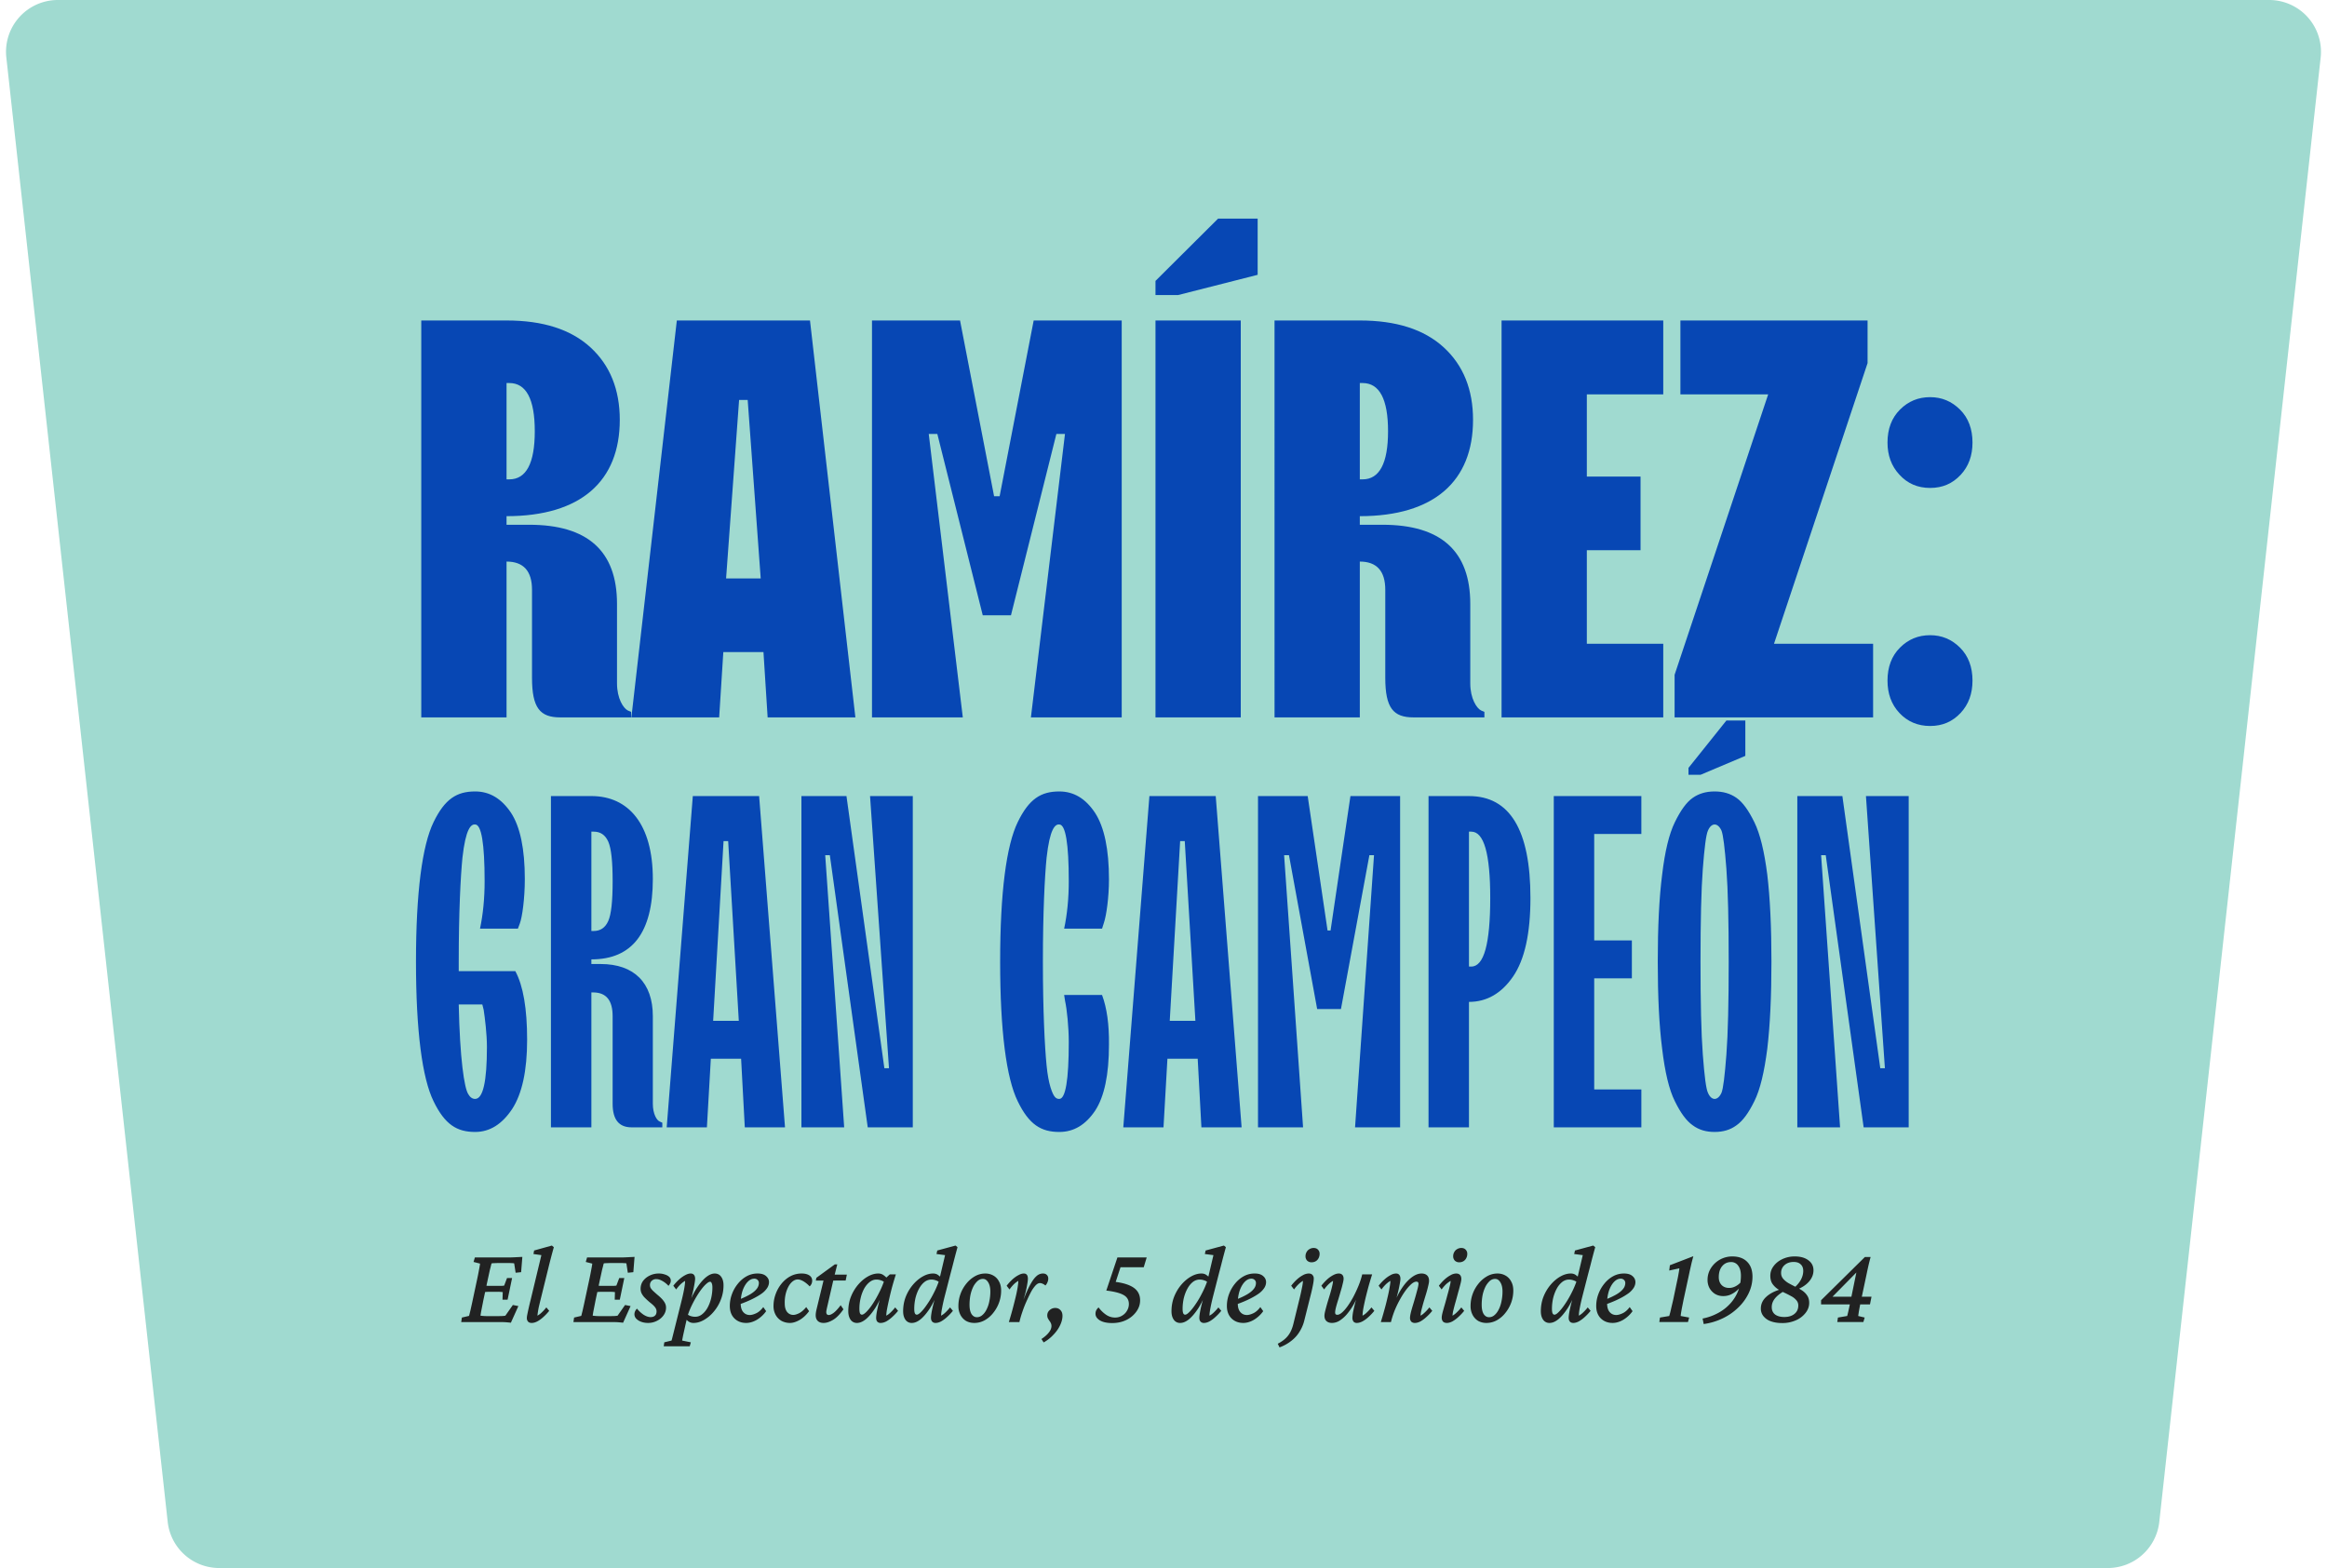 <svg width="227" height="153" viewBox="0 0 227 153" fill="none" xmlns="http://www.w3.org/2000/svg"><path d="M205.615 153a5.054 5.054 0 005.024-4.501l15.743-142.89A5.054 5.054 0 00221.358 0H5.642A5.055 5.055 0 00.618 5.608L16.36 148.5A5.054 5.054 0 0021.386 153h184.229z" fill="#A0DAD0"/><path d="M44.75 93.838c0-4.801.18-8.317.361-10.143.316-2.84.834-3.291 1.24-3.246.608 0 .924 1.848.924 5.545 0 1.69-.158 3.246-.45 4.62h3.696l.18-.473c.248-.653.496-2.479.496-4.372 0-2.93-.45-5.095-1.352-6.47-.925-1.375-2.074-2.073-3.494-2.073-1.781 0-2.953.72-4.058 2.998-1.104 2.276-1.713 6.852-1.713 13.614 0 6.762.609 11.361 1.713 13.615 1.105 2.277 2.277 2.998 4.058 2.998 1.42 0 2.614-.744 3.606-2.232.97-1.487 1.465-3.742 1.465-6.762 0-3.043-.383-5.275-1.15-6.695H44.75v-.924zm2.435 4.711c.112.744.315 2.322.315 3.607 0 3.381-.383 5.071-1.15 5.071-.27 0-.495-.157-.675-.473-.384-.608-.812-3.404-.925-8.746h2.3l.135.541zM57.689 110V96.836h.225c1.24.023 1.849.79 1.849 2.322v8.543c0 1.533.608 2.299 1.848 2.299h2.998v-.451l-.248-.113c-.293-.112-.676-.743-.676-1.735v-8.543c0-3.269-1.826-5.094-5.095-5.094h-.901v-.451c3.99 0 5.996-2.615 5.996-7.844 0-5.343-2.367-8.093-5.996-8.093h-3.945V110h3.945zm0-28.852h.225c.654 0 1.127.315 1.42.969.293.654.429 1.938.429 3.877 0 1.939-.136 3.223-.429 3.877-.293.654-.766.97-1.42.97h-.225v-9.693zM68.959 110l.383-6.695h2.953l.36 6.695h3.923l-2.525-32.324h-6.469L65.037 110h3.922zm1.623-27.928h.451l1.037 17.537h-2.502l1.014-17.537zM82.35 110L80.5 83.447h.451L84.648 110h4.395V77.676h-4.17l1.848 26.554h-.45l-3.697-26.554h-4.395V110h4.17zm21.549-12.33c.18.812.36 2.547.36 4.012 0 3.697-.315 5.545-.924 5.545-.293 0-.541-.112-.856-1.127-.158-.518-.294-1.217-.384-2.141-.18-1.803-.36-5.32-.36-10.12 0-4.802.18-8.318.36-10.144.316-2.84.834-3.291 1.24-3.246.609 0 .924 1.848.924 5.545 0 1.69-.158 3.246-.451 4.62h3.697l.18-.563c.248-.721.496-2.524.496-4.237 0-2.93-.45-5.095-1.352-6.492-.924-1.398-2.074-2.096-3.494-2.096-1.781 0-2.953.72-4.057 2.998-1.105 2.276-1.713 6.852-1.713 13.614 0 6.762.608 11.361 1.713 13.615 1.104 2.277 2.276 2.998 4.057 2.998 1.42 0 2.57-.699 3.494-2.074.902-1.375 1.352-3.516 1.352-6.447.023-1.96-.203-3.584-.676-4.846h-3.697l.091.586zM113.5 110l.383-6.695h2.953l.361 6.695h3.922l-2.525-32.324h-6.469L109.578 110h3.922zm1.623-27.928h.451l1.037 17.537h-2.502l1.014-17.537zM127.115 110l-1.849-26.553h.474l2.75 15.012h2.321l2.773-15.012h.451L132.186 110h4.396V77.676h-4.846l-1.939 13.12h-.293l-1.938-13.12h-4.847V110h4.396zm16.184-28.852h.225c1.24 0 1.849 2.164 1.849 6.469 0 4.463-.609 6.695-1.849 6.695h-.225V81.148zm0 28.852V97.76c1.736 0 3.178-.834 4.305-2.48 1.127-1.645 1.691-4.192 1.691-7.663 0-6.627-2.006-9.94-5.996-9.94h-3.945V110h3.945zm16.816 0v-3.697h-4.599V95.461h3.674v-3.697h-3.674v-10.39h4.599v-3.698h-8.543V110h8.543zm6.491-3.381c-.18-.383-.338-1.623-.496-3.719-.157-2.074-.225-5.095-.225-9.062 0-3.967.068-6.987.225-9.061.158-2.074.316-3.314.496-3.72.338-.81.97-.81 1.33 0 .158.406.316 1.646.474 3.72.157 2.073.225 5.094.225 9.061 0 3.967-.068 6.988-.225 9.062-.158 2.096-.316 3.336-.474 3.719-.36.811-.992.811-1.33 0zm2.795 3.178c.609-.428 1.172-1.195 1.736-2.344.564-1.127.969-2.84 1.262-5.117.271-2.277.406-5.117.406-8.498 0-3.38-.135-6.221-.406-8.498-.293-2.276-.698-3.967-1.262-5.117-.564-1.15-1.127-1.938-1.736-2.366-.608-.429-1.307-.631-2.141-.631-.834 0-1.533.202-2.141.63-.609.429-1.173 1.218-1.736 2.368-.564 1.15-.969 2.84-1.24 5.116-.293 2.277-.428 5.117-.428 8.498 0 3.381.135 6.221.428 8.498.271 2.277.676 3.99 1.24 5.117.563 1.149 1.127 1.916 1.736 2.344.608.451 1.307.654 2.141.654.834 0 1.533-.203 2.141-.654zm-3.516-34.194l4.373-1.849v-3.449h-1.848l-3.697 4.621v.677h1.172zM179.5 110l-1.849-26.553h.451L181.799 110h4.395V77.676h-4.17l1.849 26.554h-.451l-3.697-26.554h-4.395V110h4.17zM49.414 37.375h.27c1.647 0 2.484 1.566 2.484 4.7 0 3.132-.837 4.699-2.484 4.699h-.27v-9.399zm0 32.625V54.795c1.647 0 2.484.918 2.484 2.755v8.588c0 2.944.783 3.862 2.755 3.862h6.914v-.54l-.324-.135c-.432-.216-1.053-1.162-1.053-2.647v-7.751c0-5.158-2.863-7.724-8.562-7.724h-2.214v-.837c7.265 0 11.046-3.43 11.046-9.399 0-2.944-.946-5.32-2.863-7.076-1.918-1.755-4.645-2.62-8.183-2.62h-8.319V70h8.319zm20.741 0l.405-6.374h3.916L74.883 70h8.56l-4.428-38.729h-12.99L61.593 70h8.561zM72.1 39.023h.837l1.27 17.42H70.83l1.269-17.42zM93.922 70L90.6 42.344h.837l4.43 17.69h2.754l4.429-17.69h.838L100.566 70h8.858V31.271h-8.588l-3.322 17.15h-.54l-3.322-17.15h-8.589V70h8.859zm27.115 0V31.271h-8.318V70h8.318zm-6.103-41.213l7.751-1.972v-5.482h-3.862l-6.104 6.076v1.378h2.215zm17.716 8.588h.271c1.647 0 2.484 1.566 2.484 4.7 0 3.132-.837 4.699-2.484 4.699h-.271v-9.399zm0 32.625V54.795c1.648 0 2.485.918 2.485 2.755v8.588c0 2.944.783 3.862 2.755 3.862h6.914v-.54l-.324-.135c-.432-.216-1.054-1.162-1.054-2.647v-7.751c0-5.158-2.862-7.724-8.561-7.724h-2.215v-.837c7.265 0 11.046-3.43 11.046-9.399 0-2.944-.945-5.32-2.862-7.076-1.918-1.755-4.646-2.62-8.184-2.62h-8.318V70h8.318zm29.601 0v-7.184h-7.454v-9.129h5.239v-7.183h-5.239v-8.022h7.454v-7.21h-15.773V70h15.773zm20.471 0v-7.184h-9.668l9.128-27.386v-4.159h-18.257v7.211h8.561l-9.128 27.359V70h19.364zm8.535-.432c.783-.837 1.161-1.89 1.161-3.16 0-1.323-.405-2.404-1.215-3.214-.811-.81-1.783-1.215-2.917-1.215-1.162 0-2.134.405-2.944 1.215s-1.215 1.89-1.215 3.214c0 1.27.378 2.323 1.161 3.16.783.837 1.782 1.27 2.998 1.27 1.215 0 2.187-.433 2.971-1.27zm0-23.226c.783-.838 1.161-1.891 1.161-3.16 0-1.324-.405-2.404-1.215-3.214-.811-.81-1.783-1.216-2.917-1.216-1.162 0-2.134.405-2.944 1.216-.81.81-1.215 1.89-1.215 3.214 0 1.242.378 2.295 1.161 3.133.783.864 1.782 1.296 2.998 1.296 1.215 0 2.187-.432 2.971-1.27z" fill="#0747B4"/><path d="M49.837 129.064c-.186-.021-.38-.039-.58-.053a14.978 14.978 0 00-.537-.011h-3.728l.065-.44.698-.162c.021-.071.046-.168.075-.29.036-.129.075-.297.118-.504.05-.215.108-.477.172-.785l.408-1.912a30 30 0 00.215-1.085c.05-.258.079-.433.086-.526l-.634-.161.13-.441h3.394c.114 0 .24-.003.376-.01l.44-.022.42-.021-.12 1.493-.536.054-.14-.914a.869.869 0 00-.204-.021 2.316 2.316 0 00-.225-.011h-1.107c-.136 0-.261.004-.376.011-.107 0-.204.007-.29.021a1.432 1.432 0 00-.064.226l-.108.419a101.048 101.048 0 01-.204.935l-.43 2.019c-.028.15-.064.333-.107.548l-.118.601c-.029.179-.047.298-.054.355a5.018 5.018 0 00.741.043h.924c.236 0 .405-.004.505-.011.107-.007.193-.018.258-.032l.73-1.042.537.107-.73 1.622zm-.817-2.245l.022-.741a3.473 3.473 0 00-.505-.032h-.741c-.1 0-.208.003-.322.011l-.323.021.13-.634.31.022h1.376a3.47 3.47 0 00.215-.022l.279-.741h.494l-.44 2.116h-.495zm2.847 2.267c-.157 0-.275-.043-.354-.129a.488.488 0 01-.118-.344c0-.086.01-.182.032-.29a29.726 29.726 0 01.344-1.514l1.041-4.34-.773-.108.064-.343 1.73-.484.193.161a57.833 57.833 0 00-.548 2.095l-.794 3.223-.13.548a8.908 8.908 0 00-.128.816c.157-.086.304-.197.44-.333.143-.136.287-.294.43-.473l.28.333a5.074 5.074 0 01-.57.602c-.194.179-.39.322-.591.43-.193.1-.376.15-.548.15zm8.916-.022a13.67 13.67 0 00-.58-.053 14.978 14.978 0 00-.537-.011h-3.727l.064-.44.698-.162c.022-.071.047-.168.075-.29.036-.129.076-.297.118-.504.05-.215.108-.477.172-.785l.409-1.912a30 30 0 00.215-1.085c.05-.258.078-.433.085-.526l-.633-.161.128-.441h3.395c.115 0 .24-.003.376-.01l.44-.022.42-.021-.119 1.493-.537.054-.14-.914a.87.87 0 00-.204-.021 2.316 2.316 0 00-.225-.011h-1.107c-.136 0-.261.004-.376.011-.107 0-.204.007-.29.021a1.432 1.432 0 00-.064.226l-.108.419a87.293 87.293 0 01-.204.935l-.43 2.019c-.028.15-.064.333-.107.548l-.118.601c-.029.179-.047.298-.054.355a5.018 5.018 0 00.742.043h.923c.237 0 .405-.004.505-.011.108-.007.194-.018.258-.032l.73-1.042.538.107-.73 1.622zm-.816-2.245l.021-.741a3.474 3.474 0 00-.505-.032h-.74c-.101 0-.209.003-.323.011l-.322.021.129-.634.311.022h1.375a3.47 3.47 0 00.215-.022l.28-.741h.493l-.44 2.116h-.494zm3.255 2.267c-.251 0-.48-.039-.688-.118a1.28 1.28 0 01-.472-.301.62.62 0 01-.172-.419.71.71 0 01.064-.301.9.9 0 01.183-.258c.2.244.419.444.655.602.243.15.465.226.666.226.186 0 .33-.047.43-.14.107-.093.16-.233.16-.419a.644.644 0 00-.128-.376c-.086-.129-.258-.294-.516-.494a7.504 7.504 0 01-.558-.516 1.76 1.76 0 01-.28-.419 1.087 1.087 0 01-.075-.397c0-.287.079-.541.236-.763.165-.222.38-.397.645-.526.272-.136.57-.204.892-.204.2 0 .386.028.558.086.18.05.326.125.44.225a.49.49 0 01.173.387c0 .1-.022.19-.065.268a.928.928 0 01-.161.237 2.306 2.306 0 00-.612-.484c-.2-.114-.39-.171-.57-.171a.63.63 0 00-.45.161.547.547 0 00-.173.419c0 .086.018.171.054.257.043.079.115.172.215.28.107.1.25.229.43.386.236.194.415.362.537.505.121.144.207.276.257.398.05.114.076.24.076.376 0 .272-.083.523-.247.752a1.708 1.708 0 01-.645.537 1.855 1.855 0 01-.86.204zm1.525 2.277l.054-.386.709-.172c.036-.122.078-.287.129-.494l.172-.688.633-2.535c.13-.509.226-.938.29-1.289.065-.351.097-.623.097-.817-.15.086-.297.197-.44.333a3.537 3.537 0 00-.43.505l-.28-.365c.18-.229.37-.433.57-.612.2-.179.397-.319.59-.419.194-.108.373-.161.538-.161.143 0 .25.046.322.139.072.086.108.212.108.376 0 .151-.043.441-.13.87-.078.43-.232 1.025-.461 1.784h-.086c.229-.638.49-1.193.784-1.665.3-.473.605-.842.913-1.107.315-.265.612-.397.892-.397.272 0 .483.107.633.322.15.208.226.483.226.827 0 .501-.09.974-.269 1.418a3.918 3.918 0 01-.698 1.171 3.483 3.483 0 01-.945.795c-.337.193-.673.29-1.01.29a.86.86 0 01-.505-.15 2.324 2.324 0 01-.43-.441l.226-.344c.122.122.258.208.408.258.15.05.301.075.452.075.257 0 .487-.082.687-.247.208-.164.387-.383.537-.655.15-.279.265-.587.344-.924.079-.344.118-.684.118-1.02 0-.187-.021-.326-.064-.419-.036-.101-.09-.151-.162-.151-.093 0-.21.065-.354.194-.143.121-.3.293-.473.515a8.124 8.124 0 00-.504.752 11.26 11.26 0 00-.495.924c-.15.322-.279.655-.386.999l-.043.183-.14.601-.236 1.064c-.05.258-.083.426-.097.505l.849.172-.108.386h-2.535zm8.046-2.277c-.466 0-.849-.147-1.15-.44-.3-.301-.45-.706-.45-1.214 0-.401.071-.792.214-1.171a3.51 3.51 0 01.58-1.01c.244-.301.527-.541.849-.72.33-.179.684-.268 1.063-.268.373 0 .652.086.838.258.187.164.28.358.28.58 0 .186-.054.368-.161.547a2.047 2.047 0 01-.505.538c-.23.171-.53.35-.903.537-.365.186-.809.372-1.332.558v-.483c.43-.172.784-.34 1.064-.505.286-.172.497-.347.633-.526a.898.898 0 00.215-.57.401.401 0 00-.129-.311.435.435 0 00-.322-.118c-.229 0-.444.103-.644.311-.2.208-.366.494-.495.859a3.877 3.877 0 00-.182 1.247c0 .365.082.644.247.837.165.194.38.29.644.29.172 0 .38-.057.623-.171.244-.115.473-.315.688-.602l.28.398a3.027 3.027 0 01-.935.859c-.344.193-.68.29-1.01.29zm5.027-4.243c-.214 0-.422.1-.623.301-.193.2-.35.476-.472.827a3.529 3.529 0 00-.172 1.214c0 .365.079.644.236.837.158.187.358.28.602.28.157 0 .35-.058.58-.172.229-.122.454-.319.676-.591l.28.398c-.272.372-.58.658-.924.859-.344.193-.652.29-.924.29a1.75 1.75 0 01-.827-.193 1.504 1.504 0 01-.58-.581 1.74 1.74 0 01-.215-.88c0-.394.068-.777.204-1.15.136-.379.326-.72.57-1.02.25-.308.54-.552.87-.731a2.32 2.32 0 011.106-.268c.308 0 .555.061.741.182.186.122.28.294.28.516a.78.78 0 01-.065.311.764.764 0 01-.182.248 2.69 2.69 0 00-.602-.495c-.208-.121-.394-.182-.559-.182zm4.458 2.911c-.35.501-.694.849-1.03 1.042-.33.193-.631.29-.903.29-.244 0-.433-.065-.57-.193-.136-.136-.204-.323-.204-.559 0-.079.008-.168.022-.269.014-.1.04-.222.075-.365l.666-2.75h-.752l.054-.268 1.804-1.311h.237l-.333 1.321-.655 2.847c-.03.129-.05.229-.065.301a.948.948 0 00-.021.182c0 .194.082.29.247.29.121 0 .275-.068.462-.204.193-.143.426-.393.698-.752l.268.398zm-1.44-2.804l.119-.58h1.654l-.118.58H80.84zm2.762 4.136a.726.726 0 01-.623-.312c-.15-.214-.226-.49-.226-.827 0-.508.086-.981.258-1.418a4.24 4.24 0 01.698-1.171c.294-.343.612-.612.956-.805.344-.194.68-.29 1.01-.29.2 0 .372.053.516.161.15.1.3.243.45.43l-.268.343a.962.962 0 00-.408-.258 1.322 1.322 0 00-.473-.085c-.222 0-.433.075-.634.225-.2.15-.38.358-.537.623a3.6 3.6 0 00-.354.924 4.509 4.509 0 00-.13 1.096c0 .179.019.318.055.419.043.093.107.139.193.139.107 0 .254-.093.44-.279a5.01 5.01 0 00.602-.763c.215-.322.422-.684.623-1.085a8.64 8.64 0 00.526-1.246l.13-.193.397-.365h.59c-.114.365-.229.748-.343 1.149-.108.401-.204.791-.29 1.171-.086.372-.158.709-.215 1.01a4 4 0 00-.086.698c.158-.086.304-.197.44-.333.144-.136.287-.294.43-.473l.28.333a5.074 5.074 0 01-.57.602 3.049 3.049 0 01-.58.43c-.193.1-.376.15-.548.15a.429.429 0 01-.333-.129c-.071-.086-.107-.211-.107-.376 0-.115.018-.279.053-.494.036-.215.097-.498.183-.849.093-.351.219-.791.376-1.321h.108a8.286 8.286 0 01-.785 1.676c-.3.472-.605.841-.913 1.106-.308.258-.605.387-.891.387zm5.35 0a.726.726 0 01-.624-.312c-.15-.214-.225-.49-.225-.827 0-.501.085-.974.257-1.418a4.24 4.24 0 01.699-1.171c.293-.343.612-.612.956-.805.343-.194.68-.29 1.01-.29.2 0 .368.053.504.161a2 2 0 01.43.43l-.236.343a.962.962 0 00-.409-.258 1.293 1.293 0 00-.461-.085 1.08 1.08 0 00-.666.236c-.201.157-.376.372-.527.644-.15.273-.268.58-.354.924a4.746 4.746 0 00-.118 1.064c0 .172.017.308.053.408.043.1.108.15.194.15.107 0 .25-.093.43-.279.186-.186.386-.44.6-.763.223-.322.434-.684.635-1.085a8.65 8.65 0 00.526-1.246l.043-.204.526-2.234-.837-.108.075-.343 1.783-.484.193.161a72.59 72.59 0 00-.45 1.698 81.65 81.65 0 01-.237.902l-.505 1.966c-.13.494-.23.927-.3 1.3-.073.365-.108.637-.108.816.157-.086.304-.197.44-.333.143-.136.287-.294.43-.473l.28.333c-.18.222-.37.423-.57.602a3.049 3.049 0 01-.58.43c-.194.1-.373.15-.538.15a.429.429 0 01-.333-.129c-.078-.086-.118-.211-.118-.376 0-.115.018-.279.054-.494.036-.215.097-.498.183-.849.093-.351.218-.791.376-1.321h.107a8.286 8.286 0 01-.784 1.676c-.3.472-.605.841-.913 1.106-.308.258-.605.387-.892.387zm6.09 0c-.294 0-.559-.065-.795-.193a1.477 1.477 0 01-.548-.581 1.815 1.815 0 01-.204-.88 3.442 3.442 0 01.774-2.181c.243-.301.522-.541.838-.72a2.05 2.05 0 011.01-.268c.293 0 .558.068.794.204.236.136.42.329.548.58.136.243.204.537.204.881a3.446 3.446 0 01-.773 2.18 2.766 2.766 0 01-.838.72 2.076 2.076 0 01-1.01.258zm.258-.559a.786.786 0 00.526-.204c.165-.136.305-.322.42-.558a2.97 2.97 0 00.268-.806c.064-.301.096-.612.096-.935 0-.372-.068-.669-.204-.891-.136-.229-.308-.344-.515-.344-.2 0-.38.072-.537.215a1.992 1.992 0 00-.42.569 3.553 3.553 0 00-.268.806 4.982 4.982 0 00-.086.934c0 .394.065.695.194.903.136.208.311.311.526.311zm6.155-3.33c-.143 0-.286.075-.43.226a3.006 3.006 0 00-.408.569c-.129.237-.261.505-.397.806-.186.394-.348.795-.484 1.203a9.448 9.448 0 00-.29.999h-1.03c.114-.365.225-.745.332-1.139.108-.401.208-.791.3-1.171.094-.379.166-.719.216-1.02.05-.301.075-.53.075-.688-.15.086-.297.197-.44.333a4.054 4.054 0 00-.42.505l-.279-.365c.18-.229.366-.433.559-.612.2-.179.397-.319.59-.419.194-.108.37-.161.527-.161.129 0 .226.039.29.118.072.079.107.211.107.397 0 .108-.021.287-.064.537a9.385 9.385 0 01-.226 1.021c-.114.422-.286.96-.515 1.611h-.054c.23-.616.437-1.153.623-1.611.194-.466.38-.849.559-1.149.179-.308.358-.538.537-.688a.924.924 0 01.612-.236c.165 0 .29.046.376.139.093.086.14.208.14.366a.902.902 0 01-.075.343.973.973 0 01-.205.323.938.938 0 00-.268-.172.62.62 0 00-.258-.065zm.355 5.79l-.215-.333c.315-.207.555-.419.719-.633.172-.215.258-.427.258-.634a.637.637 0 00-.064-.29 1.056 1.056 0 00-.14-.226 2.561 2.561 0 01-.139-.225.667.667 0 01-.065-.301c0-.201.075-.369.226-.505a.801.801 0 01.558-.215c.201 0 .366.068.494.204.136.136.205.322.205.559 0 .293-.079.605-.237.934-.157.33-.376.638-.655.924a3.808 3.808 0 01-.945.741zm8.314-3.749c0-.394-.175-.687-.526-.881-.344-.193-.903-.336-1.676-.429l1.085-3.234h2.857l-.29.956h-2.266l-.591 1.805-.204-.408c.902.086 1.579.276 2.03.569.451.294.677.716.677 1.268 0 .394-.122.759-.365 1.095a2.577 2.577 0 01-.978.817c-.408.2-.87.301-1.386.301-.501 0-.899-.086-1.192-.258-.287-.179-.43-.394-.43-.645 0-.129.025-.243.075-.343a.915.915 0 01.226-.28 3 3 0 00.752.731c.265.172.551.258.859.258.251 0 .477-.061.677-.183.208-.122.369-.283.483-.483a1.24 1.24 0 00.183-.656zm5.006 1.848a.726.726 0 01-.623-.312c-.151-.214-.226-.49-.226-.827 0-.501.086-.974.258-1.418.179-.444.412-.834.698-1.171.294-.343.613-.612.956-.805.344-.194.681-.29 1.01-.29.201 0 .369.053.505.161.143.1.287.243.43.43l-.237.343a.955.955 0 00-.408-.258 1.29 1.29 0 00-.462-.085 1.08 1.08 0 00-.666.236c-.2.157-.376.372-.526.644-.15.273-.269.58-.355.924a4.793 4.793 0 00-.118 1.064c0 .172.018.308.054.408.043.1.107.15.193.15.108 0 .251-.093.43-.279.186-.186.387-.44.602-.763.222-.322.433-.684.633-1.085.208-.401.384-.816.527-1.246l.043-.204.526-2.234-.838-.108.075-.343 1.784-.484.193.161a64.093 64.093 0 00-.451 1.698c-.079.308-.158.608-.237.902l-.504 1.966c-.129.494-.23.927-.301 1.3-.072.365-.108.637-.108.816.158-.086.305-.197.441-.333.143-.136.286-.294.429-.473l.28.333a5.038 5.038 0 01-.57.602 3.02 3.02 0 01-.58.43c-.193.1-.372.15-.537.15a.43.43 0 01-.333-.129c-.079-.086-.118-.211-.118-.376 0-.115.018-.279.054-.494.036-.215.096-.498.182-.849.093-.351.219-.791.376-1.321h.108a8.329 8.329 0 01-.784 1.676c-.301.472-.606.841-.913 1.106-.308.258-.606.387-.892.387zm6.155 0c-.465 0-.848-.147-1.149-.44-.301-.301-.451-.706-.451-1.214 0-.401.071-.792.214-1.171.144-.38.337-.716.581-1.01.243-.301.526-.541.848-.72.33-.179.684-.268 1.064-.268.372 0 .651.086.838.258a.752.752 0 01.279.58c0 .186-.054.368-.161.547a2.06 2.06 0 01-.505.538c-.229.171-.53.35-.903.537-.365.186-.809.372-1.332.558v-.483c.43-.172.785-.34 1.064-.505.286-.172.498-.347.634-.526a.9.9 0 00.215-.57.401.401 0 00-.129-.311.437.437 0 00-.323-.118c-.229 0-.444.103-.644.311-.201.208-.365.494-.494.859a3.871 3.871 0 00-.183 1.247c0 .365.082.644.247.837.165.194.38.29.645.29.172 0 .379-.057.623-.171.243-.115.472-.315.687-.602l.28.398a3.037 3.037 0 01-.935.859c-.344.193-.68.29-1.01.29zm5.532-2.546c.065-.272.126-.551.183-.838.064-.293.1-.533.107-.72-.15.086-.297.197-.44.333a3.597 3.597 0 00-.43.505l-.279-.365c.179-.229.365-.433.559-.612.2-.179.397-.319.59-.419a1.19 1.19 0 01.559-.161c.165 0 .287.046.365.139a.48.48 0 01.129.355c0 .114-.014.258-.043.43-.028.164-.061.329-.096.494a24.15 24.15 0 01-.097.429l-.698 2.783a3.671 3.671 0 01-.462 1.063c-.201.329-.462.62-.784.87a4.084 4.084 0 01-1.161.645l-.171-.355c.444-.229.78-.494 1.009-.795.229-.293.401-.676.516-1.149l.644-2.632zm1.139-3.373a.595.595 0 01-.44-.161.603.603 0 01-.161-.43c0-.15.035-.286.107-.408a.704.704 0 01.29-.29.766.766 0 01.397-.107c.179 0 .319.053.419.161a.55.55 0 01.162.408.886.886 0 01-.108.44.714.714 0 01-.279.29.772.772 0 01-.387.097zm2.643 1.096c.15 0 .265.043.343.129.086.086.129.214.129.386 0 .101-.028.262-.086.484-.05.222-.118.472-.204.752-.078.279-.161.558-.247.838a15.27 15.27 0 00-.215.741c-.05.215-.075.372-.075.472 0 .065.015.119.043.162.036.043.093.064.172.064.136 0 .294-.079.473-.236.179-.158.361-.369.548-.634a8.42 8.42 0 00.558-.913c.179-.344.344-.698.494-1.064.151-.372.269-.737.355-1.095h.967c-.115.365-.23.748-.344 1.149-.108.401-.208.791-.301 1.171-.086.372-.158.709-.215 1.01-.05.3-.075.533-.075.698a1.92 1.92 0 00.44-.333c.144-.136.287-.294.43-.473l.279.333a5.032 5.032 0 01-.569.602c-.193.179-.39.322-.591.43-.193.1-.376.15-.548.15a.415.415 0 01-.322-.129.604.604 0 01-.107-.376c0-.115.018-.283.053-.505.043-.222.108-.508.194-.859.093-.351.215-.784.365-1.3h.097a7.917 7.917 0 01-.505 1.214 5.97 5.97 0 01-.666 1.01 3.27 3.27 0 01-.752.698 1.426 1.426 0 01-.774.247c-.229 0-.411-.061-.547-.183-.129-.121-.194-.297-.194-.526 0-.115.029-.283.086-.505.057-.222.125-.473.204-.752l.258-.849c.086-.286.154-.544.204-.773.057-.229.086-.401.086-.516-.15.086-.297.197-.44.333a3.468 3.468 0 00-.43.505l-.269-.365c.179-.229.366-.433.559-.612a2.9 2.9 0 01.591-.419c.2-.108.383-.161.548-.161zm7.433 4.823a.494.494 0 01-.365-.129.56.56 0 01-.118-.376c0-.1.025-.261.075-.483.057-.23.129-.484.215-.763a37.892 37.892 0 00.451-1.59c.057-.222.086-.383.086-.483 0-.136-.068-.204-.204-.204-.143 0-.308.078-.494.236a4.106 4.106 0 00-.57.644c-.193.265-.383.57-.569.914a9.817 9.817 0 00-.505 1.063 9.003 9.003 0 00-.344 1.085h-.988c.115-.365.226-.745.333-1.139.115-.401.215-.791.301-1.171.093-.379.165-.719.215-1.02.057-.301.086-.53.086-.688a2.313 2.313 0 00-.441.333 3.53 3.53 0 00-.429.505l-.28-.365c.179-.229.369-.433.57-.612.2-.179.397-.319.591-.419a1.11 1.11 0 01.537-.161c.143 0 .25.046.322.139.071.086.107.212.107.376 0 .108-.021.272-.064.494a11.53 11.53 0 01-.183.86c-.086.351-.204.784-.354 1.3h-.097c.143-.416.315-.813.516-1.193a6.14 6.14 0 01.676-1.02c.251-.294.509-.527.774-.698.272-.172.537-.258.795-.258.229 0 .408.061.537.182.129.122.193.301.193.537 0 .108-.028.276-.086.505-.05.222-.118.477-.204.763-.086.279-.172.562-.258.849-.078.279-.146.533-.204.762-.05.222-.075.394-.075.516.151-.086.294-.197.43-.333.143-.136.286-.294.43-.473l.279.333a5.038 5.038 0 01-.57.602 3.02 3.02 0 01-.58.43c-.193.1-.372.15-.537.15zm3.116 0c-.165 0-.291-.043-.376-.129-.086-.093-.129-.226-.129-.397 0-.108.028-.276.086-.505.064-.237.139-.502.225-.795.086-.301.168-.602.247-.903.086-.3.158-.572.215-.816.065-.251.097-.437.097-.559a2.57 2.57 0 00-.451.333 3.468 3.468 0 00-.43.505l-.269-.365c.179-.229.366-.433.559-.612.2-.179.397-.319.591-.419a1.11 1.11 0 01.537-.161c.165 0 .29.046.376.139.086.093.129.226.129.398 0 .114-.032.29-.097.526a24.46 24.46 0 01-.215.795c-.079.301-.161.602-.247.902-.086.301-.157.573-.215.817a2.647 2.647 0 00-.086.537c.151-.086.294-.197.43-.333.143-.136.287-.294.43-.473l.279.333a5.113 5.113 0 01-.569.602 3.083 3.083 0 01-.58.43c-.194.1-.373.15-.537.15zm1.213-5.919a.595.595 0 01-.44-.161.607.607 0 01-.161-.43c0-.15.036-.286.107-.408a.71.71 0 01.29-.29.77.77 0 01.398-.107c.179 0 .318.053.419.161a.553.553 0 01.161.408.886.886 0 01-.108.44.714.714 0 01-.279.29.767.767 0 01-.387.097zm2.643 5.919a1.64 1.64 0 01-.795-.193 1.478 1.478 0 01-.548-.581 1.816 1.816 0 01-.204-.88 3.445 3.445 0 01.774-2.181 2.94 2.94 0 01.837-.72 2.053 2.053 0 011.01-.268c.294 0 .559.068.795.204.236.136.419.329.548.58.136.243.204.537.204.881a3.449 3.449 0 01-.773 2.18 2.778 2.778 0 01-.838.72 2.076 2.076 0 01-1.01.258zm.258-.559a.785.785 0 00.526-.204c.165-.136.304-.322.419-.558.122-.237.211-.505.269-.806a4.48 4.48 0 00.096-.935c0-.372-.068-.669-.204-.891-.136-.229-.308-.344-.515-.344a.78.78 0 00-.538.215 1.986 1.986 0 00-.418.569 3.514 3.514 0 00-.269.806 5.007 5.007 0 00-.086.934c0 .394.064.695.193.903.136.208.312.311.527.311zm5.897.559a.727.727 0 01-.623-.312c-.15-.214-.225-.49-.225-.827 0-.501.086-.974.257-1.418.179-.444.412-.834.699-1.171.293-.343.612-.612.956-.805.343-.194.68-.29 1.009-.29.201 0 .369.053.505.161.144.1.287.243.43.43l-.236.343a.967.967 0 00-.408-.258 1.298 1.298 0 00-.462-.085c-.237 0-.459.078-.666.236a2.085 2.085 0 00-.527.644c-.15.273-.268.58-.354.924a4.734 4.734 0 00-.118 1.064c0 .172.017.308.053.408.043.1.108.15.194.15.107 0 .25-.093.429-.279.187-.186.387-.44.602-.763.222-.322.433-.684.634-1.085.207-.401.383-.816.526-1.246l.043-.204.526-2.234-.838-.108.076-.343 1.783-.484.193.161a65.524 65.524 0 00-.451 1.698 81.76 81.76 0 01-.236.902l-.505 1.966c-.129.494-.229.927-.301 1.3a4.643 4.643 0 00-.107.816 1.94 1.94 0 00.44-.333c.143-.136.287-.294.43-.473l.279.333a5.113 5.113 0 01-.569.602 3.083 3.083 0 01-.58.43c-.194.1-.373.15-.537.15-.144 0-.255-.043-.333-.129-.079-.086-.119-.211-.119-.376 0-.115.018-.279.054-.494.036-.215.097-.498.183-.849.093-.351.218-.791.376-1.321h.107a8.275 8.275 0 01-.784 1.676c-.301.472-.605.841-.913 1.106-.308.258-.605.387-.892.387zm6.155 0c-.465 0-.848-.147-1.149-.44-.301-.301-.451-.706-.451-1.214 0-.401.072-.792.215-1.171a3.49 3.49 0 01.58-1.01c.243-.301.526-.541.848-.72.33-.179.684-.268 1.064-.268.372 0 .652.086.838.258a.752.752 0 01.279.58c0 .186-.054.368-.161.547a2.043 2.043 0 01-.505.538 6.14 6.14 0 01-.902.537c-.365.186-.809.372-1.332.558v-.483c.429-.172.784-.34 1.063-.505.287-.172.498-.347.634-.526a.9.9 0 00.215-.57.401.401 0 00-.129-.311.434.434 0 00-.322-.118c-.229 0-.444.103-.645.311-.2.208-.365.494-.494.859a3.871 3.871 0 00-.183 1.247c0 .365.083.644.247.837.165.194.38.29.645.29.172 0 .38-.057.623-.171.244-.115.473-.315.688-.602l.279.398a3.026 3.026 0 01-.935.859c-.343.193-.68.29-1.01.29zm6.918-2.256c-.064.33-.118.598-.161.806-.035.207-.064.372-.086.494-.014.114-.025.208-.032.279l.827.151-.118.44h-2.793l.065-.44.902-.151.086-.301c.036-.129.075-.297.118-.504l.183-.774.386-1.848c.051-.222.094-.44.129-.655.043-.222.072-.412.086-.569l-.988.215.064-.516 2.289-.881c-.043.158-.097.362-.162.612l-.193.849a92.53 92.53 0 01-.204.956l-.398 1.837zm5.683-1.439c-.15.214-.322.404-.516.569a2.583 2.583 0 01-.612.376 1.832 1.832 0 01-.687.129c-.287 0-.548-.068-.785-.204a1.599 1.599 0 01-.547-.57 1.65 1.65 0 01-.194-.805c0-.416.108-.795.323-1.139a2.449 2.449 0 012.094-1.149c.623 0 1.107.175 1.45.526.344.344.516.827.516 1.45 0 .552-.122 1.085-.365 1.601a4.816 4.816 0 01-1.021 1.407 5.604 5.604 0 01-1.514 1.053 6.166 6.166 0 01-1.859.558l-.107-.537a5.234 5.234 0 001.547-.558 4.41 4.41 0 001.181-.935c.33-.372.58-.784.752-1.235.172-.459.258-.942.258-1.45 0-.409-.086-.731-.258-.967a.82.82 0 00-.709-.365c-.351 0-.637.132-.859.397-.222.265-.333.623-.333 1.074 0 .315.089.57.269.763.186.193.433.29.741.29.236 0 .465-.065.687-.193a1.83 1.83 0 00.591-.538l-.043.452zm3.932 3.706c-.423 0-.788-.058-1.096-.172a1.62 1.62 0 01-.72-.494 1.154 1.154 0 01-.258-.742c0-.444.176-.827.527-1.149.358-.329.848-.58 1.472-.752l.236.215c-.387.222-.68.462-.881.72-.193.25-.29.522-.29.816 0 .308.107.548.322.72.222.165.523.247.903.247.415 0 .744-.1.988-.301.251-.2.376-.473.376-.816a.749.749 0 00-.204-.537 1.639 1.639 0 00-.505-.387 10.81 10.81 0 00-.655-.333 5.349 5.349 0 01-.656-.365 1.99 1.99 0 01-.515-.516c-.129-.208-.194-.466-.194-.773 0-.337.104-.645.312-.924.208-.287.49-.516.848-.688a2.773 2.773 0 011.236-.268c.551 0 .992.125 1.321.376.33.243.494.569.494.977 0 .408-.154.784-.462 1.128-.308.337-.723.598-1.246.784l-.204-.182c.308-.265.537-.537.688-.817.15-.286.225-.573.225-.859 0-.272-.082-.484-.247-.634-.157-.157-.387-.236-.687-.236-.366 0-.663.104-.892.311a.984.984 0 00-.333.763.84.84 0 00.204.569c.136.158.305.298.505.419.208.115.426.229.655.344.237.107.459.229.666.365.208.136.376.301.505.494.136.194.204.437.204.731 0 .351-.118.677-.354.977a2.372 2.372 0 01-.945.72 3.214 3.214 0 01-1.343.269zm7.616-1.816c-.05.265-.093.498-.129.698l-.064.43.633.151-.129.44h-2.545l.064-.44.902-.151c.029-.1.065-.243.108-.43.043-.186.093-.418.15-.698l.72-3.512.236.075-2.868 2.911.022-.226h4.006l-.15.752h-4.77v-.408l4.276-4.222h.558c-.071.258-.139.527-.204.806-.064.279-.125.559-.182.838l-.634 2.986z" fill="#212222"/></svg>
